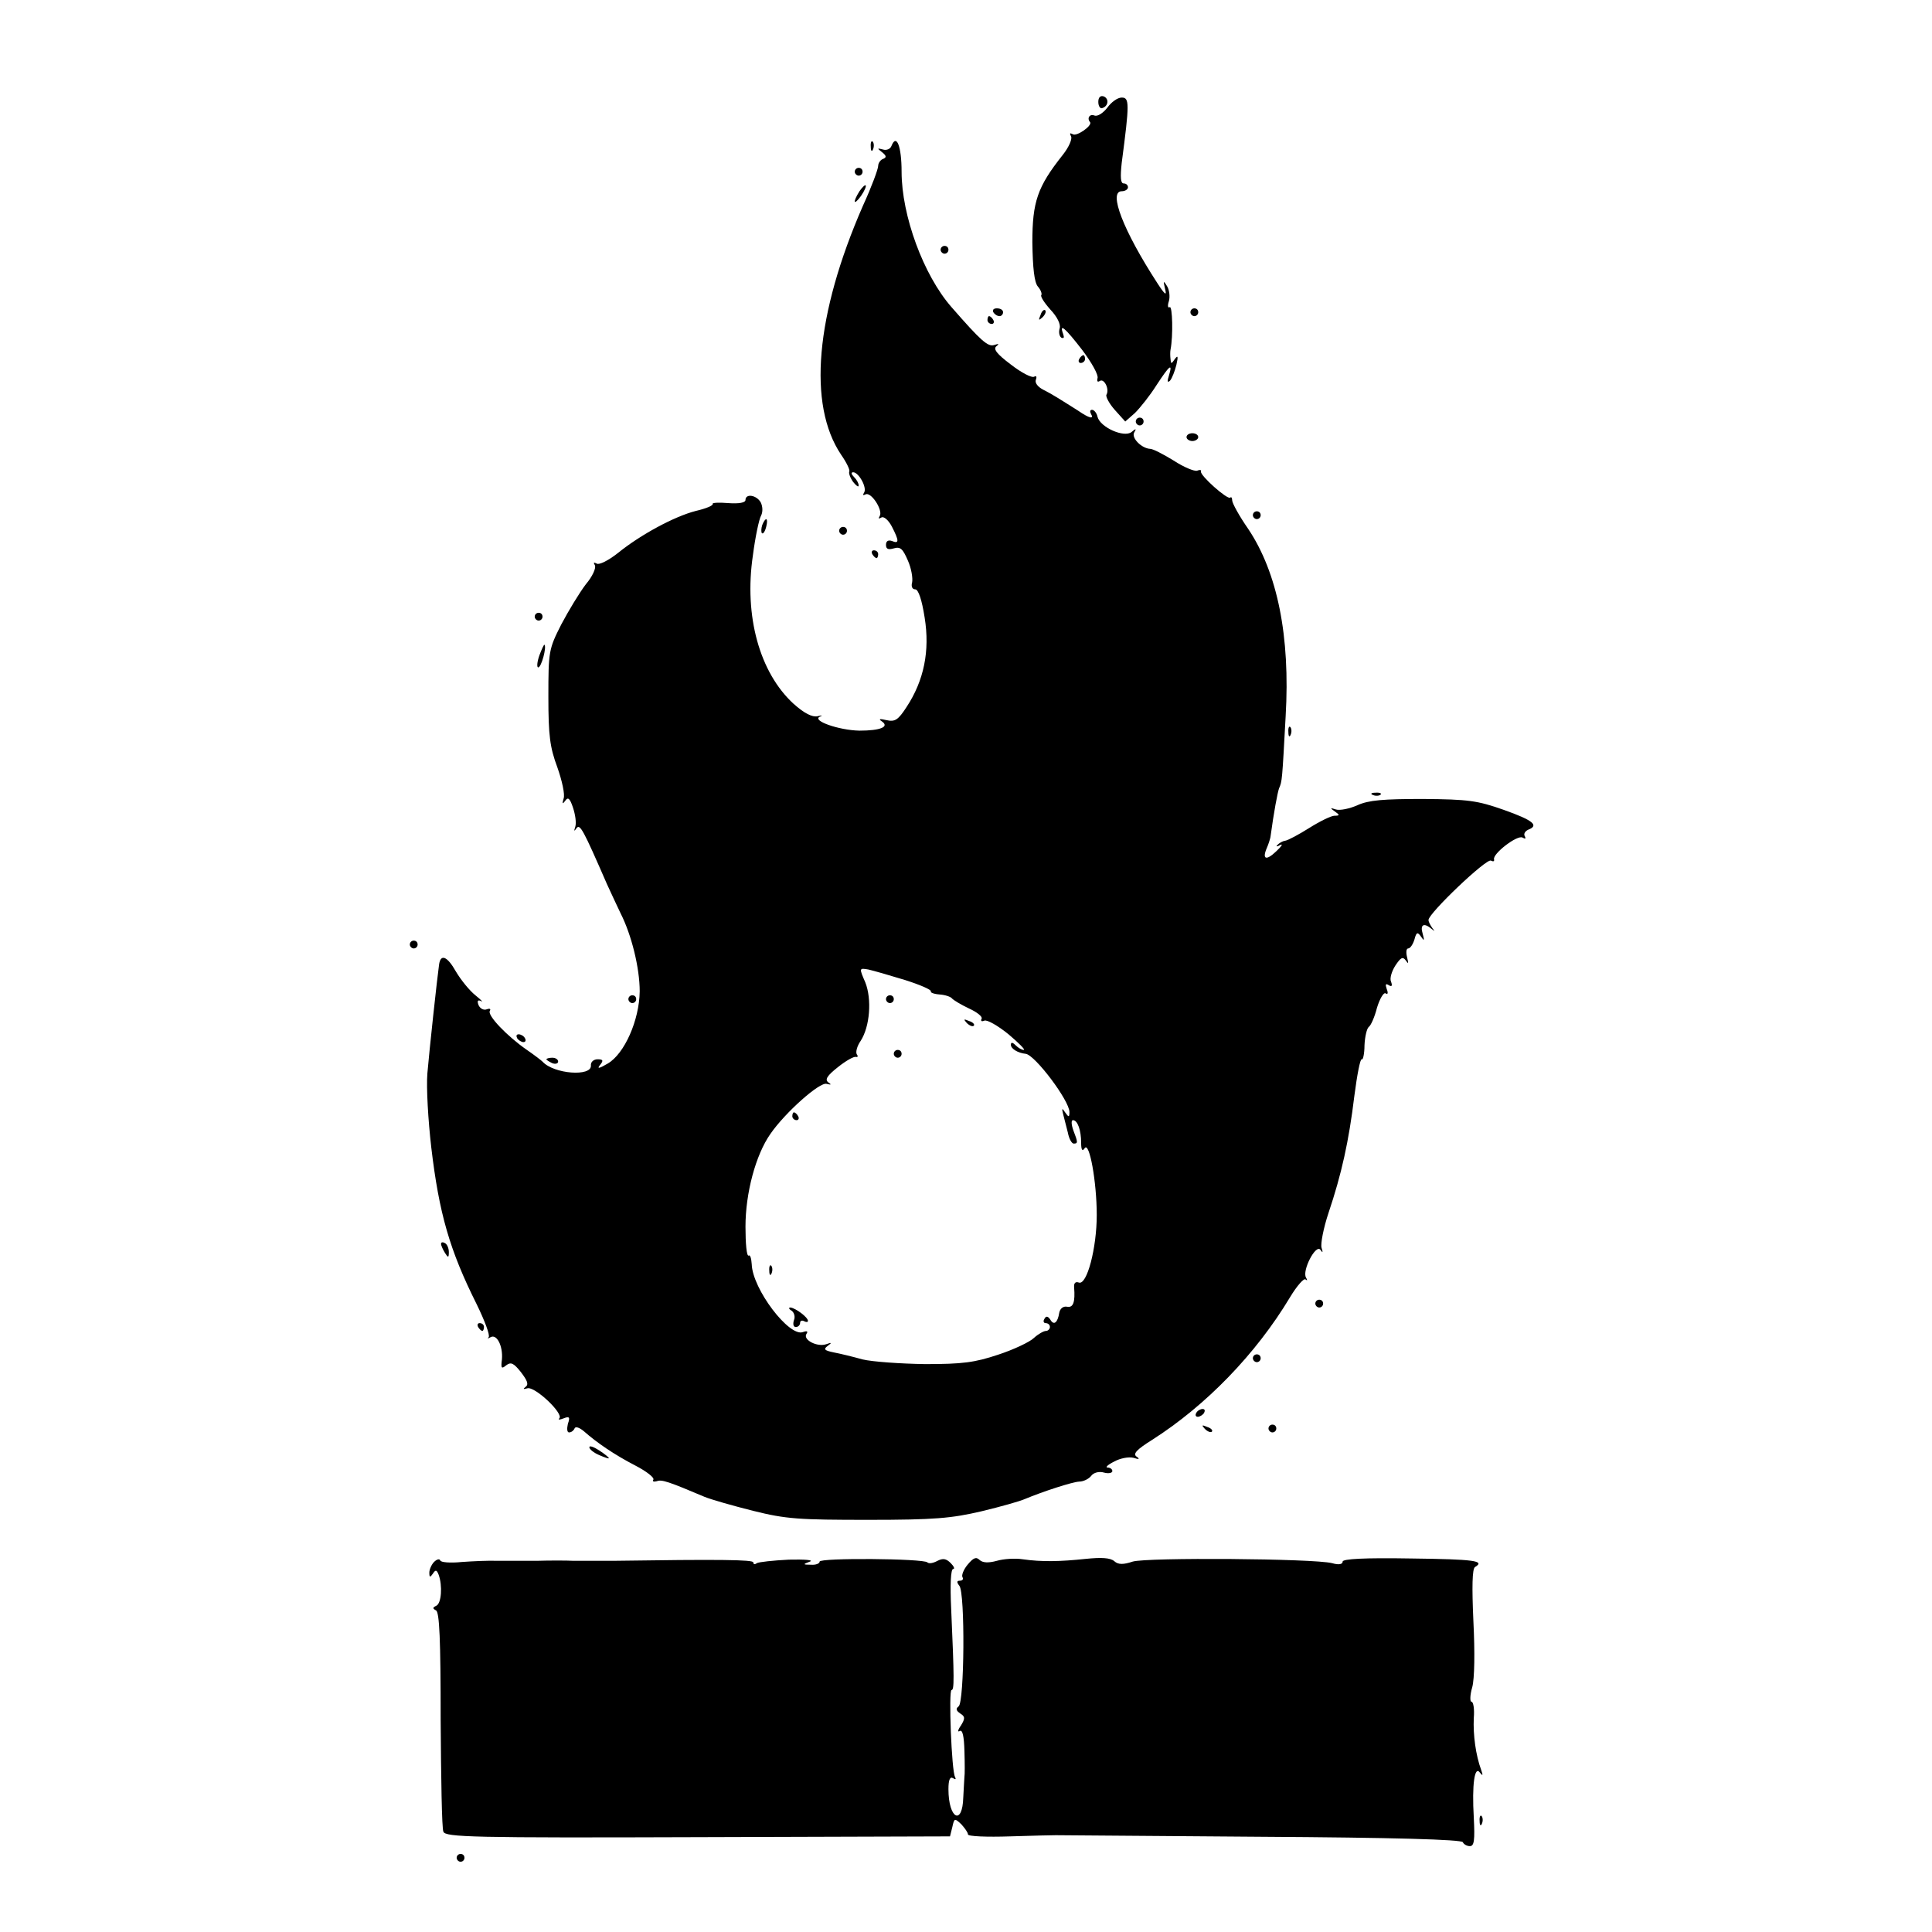 <?xml version="1.0" standalone="no"?>
<!DOCTYPE svg PUBLIC "-//W3C//DTD SVG 20010904//EN"
 "http://www.w3.org/TR/2001/REC-SVG-20010904/DTD/svg10.dtd">
<svg version="1.0" xmlns="http://www.w3.org/2000/svg"
 width="495pt" height="495pt" viewBox="0 0 495 495"
 preserveAspectRatio="xMidYMid meet">
<g transform="translate(0,495) scale(0.1,-0.1)"
fill="#000000" stroke="none">
<path d="M2814 4689 c0 -11 5 -18 10 -16 16 5 18 24 4 30 -9 3 -14 -3 -14 -14z"/>
<path d="M2837 4674 c-11 -14 -25 -23 -33 -20 -12 5 -20 -7 -11 -17 6 -9 -34
-37 -44 -31 -8 4 -9 3 -5 -5 4 -6 -5 -28 -22 -49 -64 -81 -77 -119 -77 -223 1
-66 5 -102 14 -113 8 -9 11 -19 9 -22 -3 -3 7 -19 23 -37 18 -19 27 -38 24
-48 -3 -10 -1 -20 4 -24 7 -3 8 0 5 9 -11 30 5 16 49 -41 24 -32 42 -64 39
-72 -2 -8 0 -11 6 -7 11 7 25 -21 17 -35 -3 -4 6 -22 21 -39 l27 -30 25 22
c13 13 38 44 55 71 34 52 42 58 32 25 -5 -15 -4 -20 3 -13 5 6 12 24 16 40 5
22 4 26 -4 15 -9 -13 -10 -13 -11 0 -1 8 -1 19 0 24 7 35 5 113 -2 109 -5 -3
-6 4 -2 16 3 11 1 29 -5 38 -9 15 -10 14 -5 -7 5 -19 0 -16 -20 15 -87 134
-126 235 -91 235 9 0 16 5 16 10 0 6 -5 10 -11 10 -8 0 -9 16 -5 53 20 152 20
167 0 167 -11 0 -27 -12 -37 -26z"/>
<path d="M2231 4574 c0 -11 3 -14 6 -6 3 7 2 16 -1 19 -3 4 -6 -2 -5 -13z"/>
<path d="M2284 4576 c-3 -8 -13 -12 -22 -9 -15 4 -15 3 -2 -7 11 -9 12 -13 3
-17 -7 -2 -13 -11 -13 -18 0 -8 -17 -54 -39 -102 -122 -279 -142 -510 -56
-638 14 -20 23 -39 21 -43 -2 -4 2 -16 10 -27 8 -10 14 -14 14 -9 0 6 -5 15
-12 22 -7 7 -8 12 -2 12 14 0 36 -39 28 -52 -4 -6 -3 -8 3 -5 14 9 46 -40 37
-55 -4 -7 -3 -8 4 -4 6 4 18 -6 27 -23 19 -37 19 -45 0 -37 -9 3 -15 0 -15
-10 0 -11 6 -13 20 -9 17 5 23 -1 36 -31 9 -20 13 -45 11 -56 -3 -10 0 -18 8
-18 8 0 17 -27 24 -72 14 -86 -2 -162 -46 -229 -22 -34 -30 -39 -52 -34 -17 4
-21 3 -12 -3 21 -14 -3 -24 -57 -24 -53 1 -124 26 -101 36 8 3 5 4 -6 1 -14
-3 -34 7 -62 32 -87 80 -127 225 -104 380 6 47 16 94 21 102 5 10 4 24 -1 34
-11 19 -39 23 -39 6 0 -7 -17 -10 -44 -8 -24 2 -42 1 -40 -2 2 -4 -17 -12 -43
-18 -55 -14 -142 -61 -200 -108 -24 -19 -48 -31 -54 -27 -8 4 -9 3 -5 -4 4 -7
-6 -29 -23 -49 -16 -21 -44 -67 -63 -103 -32 -63 -33 -69 -33 -185 0 -100 4
-130 23 -181 12 -34 20 -70 16 -80 -4 -14 -3 -15 4 -6 7 11 12 7 20 -17 6 -18
9 -39 6 -49 -4 -12 -3 -13 3 -4 9 12 17 -3 78 -143 10 -22 26 -56 35 -75 28
-55 49 -140 49 -200 -1 -74 -39 -160 -82 -185 -22 -13 -28 -14 -20 -4 10 12 8
15 -6 15 -10 0 -18 -7 -17 -16 2 -29 -95 -22 -124 10 -3 3 -21 17 -40 30 -52
36 -102 89 -95 100 3 5 0 7 -8 4 -8 -3 -17 2 -21 11 -4 11 -2 14 7 10 6 -4 0
3 -15 15 -15 12 -37 39 -50 61 -22 39 -39 46 -43 18 -5 -35 -25 -220 -30 -279
-3 -36 2 -121 10 -190 20 -169 47 -263 116 -401 21 -43 35 -80 31 -85 -4 -4
-2 -4 5 0 16 9 32 -23 29 -57 -3 -23 -1 -25 11 -15 12 9 19 6 38 -18 16 -21
20 -31 12 -37 -8 -6 -6 -7 4 -4 19 6 94 -65 82 -77 -4 -4 1 -4 11 0 15 6 17 3
11 -14 -3 -13 -2 -22 3 -22 6 0 12 5 14 10 2 6 12 3 24 -7 34 -30 78 -60 132
-88 29 -15 49 -31 46 -36 -3 -5 1 -6 9 -4 12 5 30 -1 122 -40 17 -7 73 -23
125 -36 84 -21 117 -23 295 -23 170 0 213 4 290 22 50 12 99 26 110 31 48 20
122 44 140 45 11 0 25 7 31 15 6 8 20 12 33 8 11 -3 21 -1 21 4 0 5 -6 9 -12
9 -7 0 0 7 16 15 16 9 38 13 50 10 15 -5 17 -3 8 3 -10 7 0 18 40 43 138 88
266 220 353 365 18 30 36 50 40 46 5 -4 5 -2 1 5 -10 18 25 86 37 71 6 -9 7
-7 3 5 -3 10 5 51 18 90 33 98 52 183 66 299 7 54 15 96 19 94 3 -3 7 14 7 36
1 22 6 43 11 47 5 3 15 25 21 49 7 23 17 40 22 37 6 -4 7 1 3 11 -4 12 -3 15
5 10 8 -5 10 -2 6 9 -4 8 2 27 11 41 14 21 19 24 27 13 7 -10 7 -8 3 9 -3 12
-2 22 3 22 5 0 12 10 16 23 5 19 8 20 17 7 8 -12 9 -10 4 8 -7 23 3 29 23 12
9 -7 9 -7 2 2 -5 7 -10 16 -10 21 0 17 149 159 160 152 6 -3 9 -2 8 3 -5 14
60 64 73 56 7 -4 9 -3 6 3 -4 6 0 13 8 17 29 11 14 24 -62 51 -68 24 -91 27
-207 28 -102 0 -139 -3 -168 -16 -20 -9 -45 -14 -55 -11 -15 5 -16 4 -3 -5 13
-9 13 -11 -1 -11 -8 0 -37 -14 -64 -31 -27 -17 -55 -32 -62 -33 -7 -1 -16 -6
-20 -11 -5 -4 -1 -5 7 0 8 4 4 -3 -10 -16 -26 -25 -37 -21 -24 9 4 9 8 22 9
27 9 66 18 113 22 125 8 18 8 19 17 185 12 205 -21 368 -96 480 -23 33 -41 66
-41 73 0 6 -2 10 -5 7 -7 -6 -78 57 -75 67 2 4 -3 5 -10 2 -7 -2 -34 9 -60 26
-26 16 -53 30 -60 30 -22 1 -49 28 -41 42 6 10 5 11 -7 1 -19 -15 -80 12 -87
39 -2 10 -9 18 -14 18 -5 0 -6 -4 -3 -10 9 -15 -4 -12 -33 8 -46 29 -66 42
-90 54 -13 7 -21 17 -18 25 3 8 1 11 -4 8 -6 -4 -33 10 -60 31 -36 27 -46 40
-37 47 8 6 6 7 -6 3 -16 -5 -34 11 -109 97 -72 82 -128 235 -128 347 0 65 -13
99 -26 66z m35 -2137 c38 -12 68 -25 66 -29 -2 -3 8 -7 23 -8 14 -1 28 -6 31
-10 3 -4 23 -16 44 -26 20 -9 35 -21 32 -26 -3 -6 0 -8 7 -5 7 3 35 -13 62
-35 26 -22 44 -40 39 -40 -5 0 -14 5 -21 12 -8 8 -12 8 -12 1 0 -10 18 -21 38
-23 24 -3 112 -120 112 -149 0 -14 -2 -14 -11 -1 -8 12 -9 11 -5 -5 3 -11 8
-32 12 -47 3 -16 10 -28 15 -28 11 0 11 3 -1 34 -5 14 -6 26 -1 26 12 0 21
-26 21 -58 0 -18 3 -23 9 -14 12 19 31 -86 31 -171 0 -84 -25 -181 -46 -173
-8 3 -13 -1 -12 -12 3 -38 -2 -53 -18 -50 -10 2 -18 -5 -20 -15 -4 -26 -14
-34 -23 -18 -6 9 -11 10 -15 2 -4 -6 -2 -11 3 -11 6 0 11 -4 11 -10 0 -5 -5
-10 -10 -10 -6 0 -20 -8 -31 -18 -10 -10 -52 -30 -92 -43 -60 -20 -91 -24
-187 -24 -63 1 -135 6 -160 12 -25 7 -58 15 -74 18 -24 5 -27 8 -15 17 11 8
10 9 -4 4 -23 -8 -60 11 -51 26 5 7 2 9 -9 5 -35 -13 -129 110 -131 174 -1 15
-4 25 -8 22 -5 -2 -8 31 -8 74 0 86 26 184 64 238 38 55 127 134 144 128 12
-3 13 -2 4 4 -9 7 -3 17 25 39 20 16 41 28 46 26 5 -1 6 2 2 7 -3 6 1 21 10
34 24 37 29 107 12 150 -16 37 -16 37 8 33 13 -3 55 -15 94 -27z"/>
<path d="M2270 2390 c0 -5 5 -10 10 -10 6 0 10 5 10 10 0 6 -4 10 -10 10 -5 0
-10 -4 -10 -10z"/>
<path d="M2477 2329 c7 -7 15 -10 18 -7 3 3 -2 9 -12 12 -14 6 -15 5 -6 -5z"/>
<path d="M2290 2250 c0 -5 5 -10 10 -10 6 0 10 5 10 10 0 6 -4 10 -10 10 -5 0
-10 -4 -10 -10z"/>
<path d="M2030 2090 c0 -5 5 -10 11 -10 5 0 7 5 4 10 -3 6 -8 10 -11 10 -2 0
-4 -4 -4 -10z"/>
<path d="M1971 1694 c0 -11 3 -14 6 -6 3 7 2 16 -1 19 -3 4 -6 -2 -5 -13z"/>
<path d="M2028 1592 c7 -5 10 -16 6 -25 -3 -10 -1 -17 5 -17 6 0 11 5 11 11 0
5 5 7 10 4 6 -3 10 -3 10 1 0 9 -32 33 -45 34 -5 0 -4 -4 3 -8z"/>
<path d="M2190 4510 c0 -5 5 -10 10 -10 6 0 10 5 10 10 0 6 -4 10 -10 10 -5 0
-10 -4 -10 -10z"/>
<path d="M2202 4460 c-18 -29 -15 -38 4 -12 9 13 14 25 12 27 -2 2 -9 -5 -16
-15z"/>
<path d="M2410 4310 c0 -5 5 -10 10 -10 6 0 10 5 10 10 0 6 -4 10 -10 10 -5 0
-10 -4 -10 -10z"/>
<path d="M2545 4150 c3 -5 10 -10 16 -10 5 0 9 5 9 10 0 6 -7 10 -16 10 -8 0
-12 -4 -9 -10z"/>
<path d="M2666 4143 c-6 -14 -5 -15 5 -6 7 7 10 15 7 18 -3 3 -9 -2 -12 -12z"/>
<path d="M3050 4150 c0 -5 5 -10 10 -10 6 0 10 5 10 10 0 6 -4 10 -10 10 -5 0
-10 -4 -10 -10z"/>
<path d="M2530 4130 c0 -5 5 -10 11 -10 5 0 7 5 4 10 -3 6 -8 10 -11 10 -2 0
-4 -4 -4 -10z"/>
<path d="M2765 4030 c-3 -5 -1 -10 4 -10 6 0 11 5 11 10 0 6 -2 10 -4 10 -3 0
-8 -4 -11 -10z"/>
<path d="M2910 3870 c0 -5 5 -10 10 -10 6 0 10 5 10 10 0 6 -4 10 -10 10 -5 0
-10 -4 -10 -10z"/>
<path d="M3040 3830 c0 -5 7 -10 15 -10 8 0 15 5 15 10 0 6 -7 10 -15 10 -8 0
-15 -4 -15 -10z"/>
<path d="M3210 3630 c0 -5 5 -10 10 -10 6 0 10 5 10 10 0 6 -4 10 -10 10 -5 0
-10 -4 -10 -10z"/>
<path d="M1953 3605 c-3 -9 -3 -18 -1 -21 3 -3 8 4 11 16 6 23 -1 27 -10 5z"/>
<path d="M2150 3590 c0 -5 5 -10 10 -10 6 0 10 5 10 10 0 6 -4 10 -10 10 -5 0
-10 -4 -10 -10z"/>
<path d="M2235 3530 c3 -5 8 -10 11 -10 2 0 4 5 4 10 0 6 -5 10 -11 10 -5 0
-7 -4 -4 -10z"/>
<path d="M1370 3370 c0 -5 5 -10 10 -10 6 0 10 5 10 10 0 6 -4 10 -10 10 -5 0
-10 -4 -10 -10z"/>
<path d="M1382 3271 c-6 -17 -7 -31 -3 -31 8 0 22 52 16 58 -1 2 -7 -11 -13
-27z"/>
<path d="M3301 3074 c0 -11 3 -14 6 -6 3 7 2 16 -1 19 -3 4 -6 -2 -5 -13z"/>
<path d="M3518 2913 c7 -3 16 -2 19 1 4 3 -2 6 -13 5 -11 0 -14 -3 -6 -6z"/>
<path d="M1050 2530 c0 -5 5 -10 10 -10 6 0 10 5 10 10 0 6 -4 10 -10 10 -5 0
-10 -4 -10 -10z"/>
<path d="M1610 2390 c0 -5 5 -10 10 -10 6 0 10 5 10 10 0 6 -4 10 -10 10 -5 0
-10 -4 -10 -10z"/>
<path d="M1325 2290 c3 -5 11 -10 16 -10 6 0 7 5 4 10 -3 6 -11 10 -16 10 -6
0 -7 -4 -4 -10z"/>
<path d="M1400 2236 c0 -2 7 -6 15 -10 8 -3 15 -1 15 4 0 6 -7 10 -15 10 -8 0
-15 -2 -15 -4z"/>
<path d="M1130 1763 c0 -4 5 -15 10 -23 8 -13 10 -13 10 2 0 9 -4 20 -10 23
-5 3 -10 3 -10 -2z"/>
<path d="M3370 1610 c0 -5 5 -10 10 -10 6 0 10 5 10 10 0 6 -4 10 -10 10 -5 0
-10 -4 -10 -10z"/>
<path d="M1225 1550 c3 -5 8 -10 11 -10 2 0 4 5 4 10 0 6 -5 10 -11 10 -5 0
-7 -4 -4 -10z"/>
<path d="M3210 1470 c0 -5 5 -10 10 -10 6 0 10 5 10 10 0 6 -4 10 -10 10 -5 0
-10 -4 -10 -10z"/>
<path d="M3065 1330 c-3 -5 -2 -10 4 -10 5 0 13 5 16 10 3 6 2 10 -4 10 -5 0
-13 -4 -16 -10z"/>
<path d="M3087 1289 c7 -7 15 -10 18 -7 3 3 -2 9 -12 12 -14 6 -15 5 -6 -5z"/>
<path d="M3250 1290 c0 -5 5 -10 10 -10 6 0 10 5 10 10 0 6 -4 10 -10 10 -5 0
-10 -4 -10 -10z"/>
<path d="M1510 1242 c0 -5 11 -14 25 -20 14 -6 25 -10 25 -8 0 2 -11 11 -25
20 -14 9 -25 13 -25 8z"/>
<path d="M1112 948 c-6 -6 -12 -19 -12 -27 0 -13 2 -13 9 -3 7 11 10 10 15 -3
10 -28 7 -73 -6 -79 -10 -5 -10 -7 -1 -12 9 -4 12 -75 12 -279 1 -150 3 -280
7 -288 5 -14 74 -16 652 -14 l646 2 6 24 c5 23 6 23 23 7 9 -10 17 -21 17 -26
0 -5 48 -7 108 -5 59 2 112 3 117 3 6 0 242 -2 525 -4 338 -2 516 -7 518 -14
2 -5 10 -10 18 -10 11 0 13 15 10 73 -5 85 2 135 16 115 7 -9 8 -7 3 7 -14 38
-21 90 -19 133 2 23 -1 42 -6 42 -4 0 -4 17 2 37 6 22 7 89 3 169 -4 89 -3
134 4 139 27 16 -1 20 -164 22 -119 2 -175 -1 -175 -8 0 -7 -10 -9 -27 -4 -47
12 -475 15 -511 4 -24 -8 -37 -8 -47 1 -10 9 -34 10 -73 6 -66 -7 -113 -8
-162 -1 -19 3 -49 1 -66 -4 -22 -6 -36 -5 -44 2 -9 9 -16 6 -31 -12 -10 -12
-16 -27 -13 -32 3 -5 0 -9 -7 -9 -8 0 -8 -4 -1 -13 15 -18 13 -299 -2 -309 -8
-6 -6 -11 4 -18 13 -8 13 -13 2 -31 -8 -11 -9 -18 -3 -14 7 4 11 -13 12 -52 1
-32 1 -61 0 -65 0 -4 -2 -28 -3 -53 -2 -74 -38 -55 -38 21 0 24 4 33 12 28 6
-4 8 -3 5 3 -9 14 -17 223 -9 223 7 0 7 27 -1 208 -3 62 -1 102 5 102 5 0 2 7
-6 15 -12 12 -20 13 -34 6 -11 -6 -22 -8 -26 -4 -10 10 -276 12 -276 2 0 -5
-10 -9 -22 -8 -21 0 -22 1 -3 8 11 4 -13 6 -54 5 -40 -2 -77 -6 -82 -9 -5 -4
-9 -3 -9 2 0 7 -88 8 -360 4 -36 0 -81 0 -100 0 -19 1 -62 1 -95 0 -33 0 -78
0 -100 0 -22 1 -64 -1 -92 -3 -29 -3 -54 -1 -55 4 -2 5 -9 3 -16 -4z"/>
<path d="M3791 284 c0 -11 3 -14 6 -6 3 7 2 16 -1 19 -3 4 -6 -2 -5 -13z"/>
<path d="M1170 190 c0 -5 5 -10 10 -10 6 0 10 5 10 10 0 6 -4 10 -10 10 -5 0
-10 -4 -10 -10z"/>
</g>
</svg>
